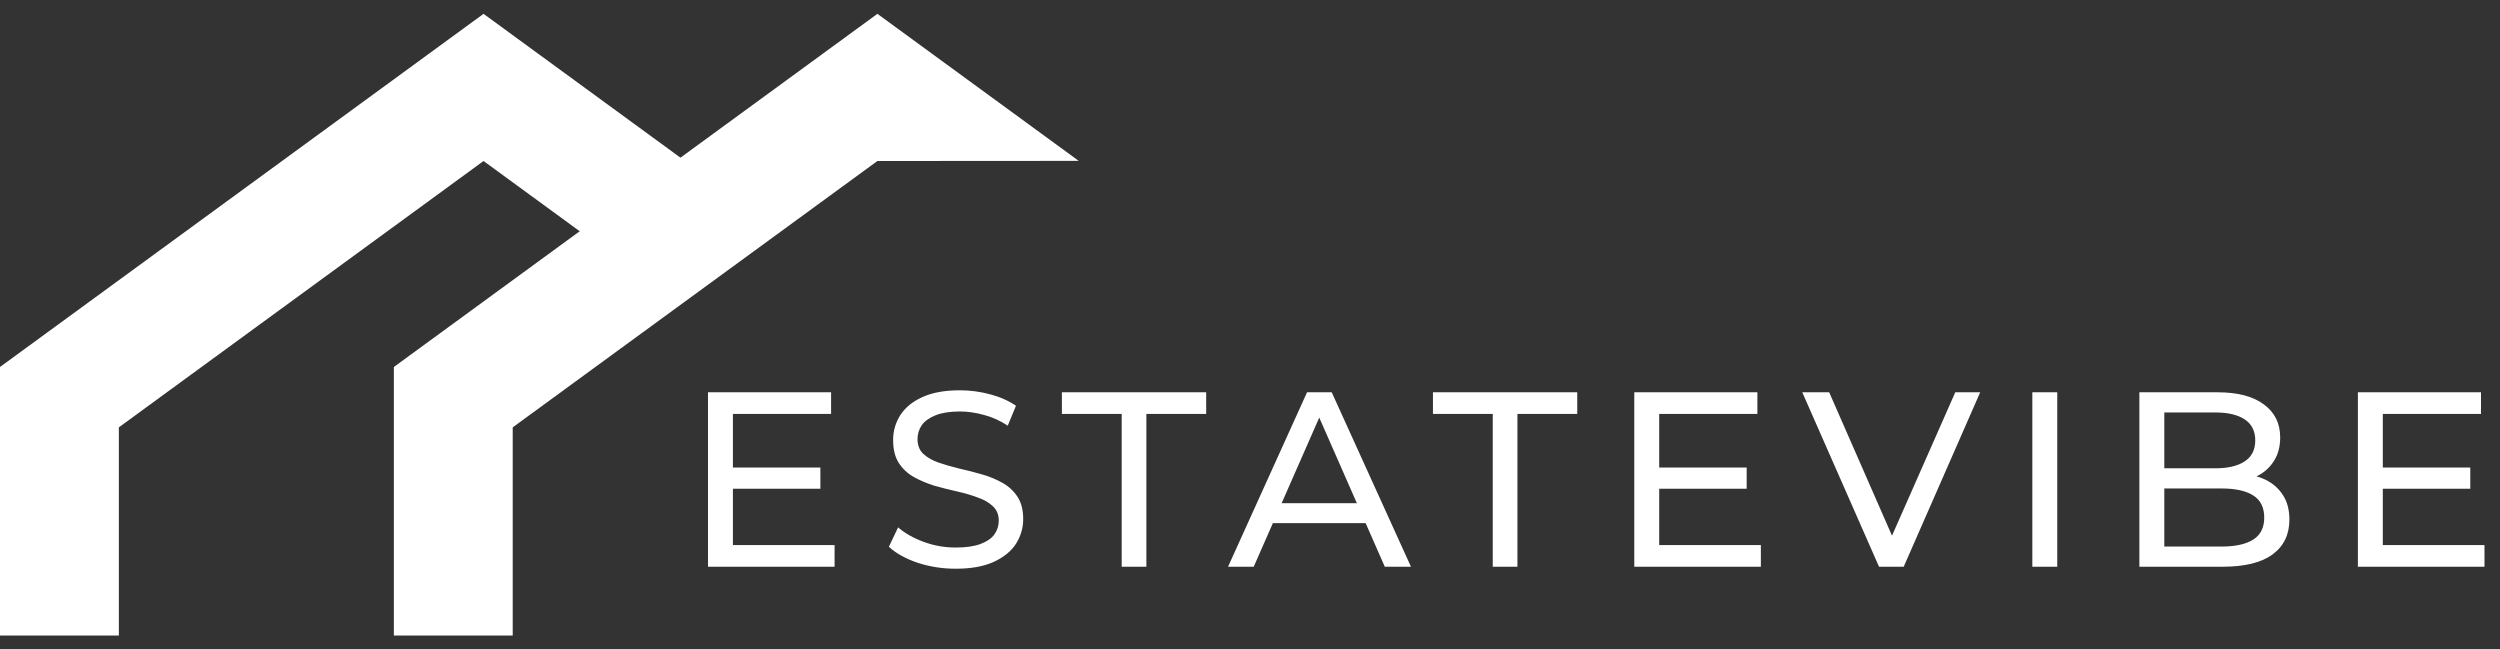 <svg width="154" height="40" viewBox="0 0 154 40" fill="none" xmlns="http://www.w3.org/2000/svg">
<rect x="0" y="0" width="154" height="40" fill="#333333" stroke="none"/>
<path d="M45.009 28.801H50.535V30.105H45.009V28.801ZM45.147 33.575H51.41V34.91H43.612V24.165H51.195V25.5H45.147V33.575ZM58.869 35.033C58.05 35.033 57.267 34.91 56.52 34.665C55.773 34.409 55.185 34.081 54.755 33.682L55.323 32.485C55.732 32.843 56.254 33.14 56.889 33.375C57.523 33.611 58.183 33.728 58.869 33.728C59.493 33.728 59.999 33.657 60.388 33.513C60.777 33.37 61.064 33.176 61.248 32.93C61.432 32.674 61.524 32.388 61.524 32.07C61.524 31.702 61.401 31.405 61.156 31.18C60.92 30.955 60.608 30.776 60.22 30.643C59.841 30.5 59.421 30.377 58.961 30.274C58.5 30.172 58.035 30.054 57.564 29.921C57.103 29.778 56.679 29.599 56.29 29.384C55.911 29.169 55.604 28.883 55.369 28.524C55.133 28.156 55.016 27.685 55.016 27.112C55.016 26.56 55.159 26.053 55.446 25.593C55.742 25.122 56.193 24.748 56.796 24.472C57.41 24.185 58.188 24.042 59.13 24.042C59.754 24.042 60.373 24.124 60.987 24.288C61.601 24.451 62.133 24.687 62.584 24.994L62.077 26.222C61.616 25.915 61.13 25.695 60.619 25.562C60.107 25.419 59.611 25.347 59.13 25.347C58.526 25.347 58.03 25.424 57.641 25.577C57.252 25.731 56.965 25.935 56.781 26.191C56.607 26.447 56.52 26.734 56.52 27.051C56.52 27.43 56.638 27.731 56.873 27.956C57.119 28.182 57.431 28.361 57.81 28.494C58.198 28.627 58.623 28.75 59.084 28.862C59.544 28.965 60.005 29.082 60.465 29.215C60.936 29.348 61.361 29.522 61.739 29.737C62.128 29.952 62.44 30.239 62.676 30.597C62.911 30.955 63.029 31.415 63.029 31.978C63.029 32.521 62.88 33.027 62.584 33.498C62.287 33.958 61.826 34.332 61.202 34.618C60.588 34.895 59.81 35.033 58.869 35.033ZM69.097 34.91V25.5H65.413V24.165H74.301V25.5H70.617V34.91H69.097ZM75.648 34.91L80.514 24.165H82.034L86.915 34.91H85.303L80.959 25.025H81.573L77.229 34.91H75.648ZM77.72 32.224L78.135 30.996H84.183L84.628 32.224H77.72ZM91.954 34.91V25.5H88.27V24.165H97.158V25.5H93.474V34.91H91.954ZM102.068 28.801H107.595V30.105H102.068V28.801ZM102.207 33.575H108.469V34.91H100.672V24.165H108.255V25.5H102.207V33.575ZM115.748 34.91L111.02 24.165H112.678L117.022 34.081H116.07L120.445 24.165H121.98L117.268 34.91H115.748ZM125.192 34.91V24.165H126.727V34.91H125.192ZM131.786 34.91V24.165H136.606C137.845 24.165 138.796 24.416 139.462 24.917C140.127 25.408 140.459 26.084 140.459 26.943C140.459 27.527 140.326 28.018 140.06 28.417C139.804 28.816 139.456 29.123 139.016 29.338C138.576 29.553 138.1 29.66 137.589 29.66L137.865 29.2C138.479 29.2 139.021 29.307 139.492 29.522C139.963 29.737 140.336 30.054 140.613 30.474C140.889 30.883 141.027 31.395 141.027 32.009C141.027 32.93 140.679 33.646 139.983 34.158C139.298 34.659 138.274 34.91 136.913 34.91H131.786ZM133.321 33.667H136.852C137.701 33.667 138.351 33.523 138.801 33.237C139.252 32.95 139.477 32.5 139.477 31.886C139.477 31.262 139.252 30.806 138.801 30.52C138.351 30.233 137.701 30.09 136.852 30.09H133.183V28.847H136.468C137.246 28.847 137.85 28.703 138.28 28.417C138.709 28.131 138.924 27.701 138.924 27.128C138.924 26.555 138.709 26.125 138.28 25.838C137.85 25.552 137.246 25.408 136.468 25.408H133.321V33.667ZM146.643 28.801H152.169V30.105H146.643V28.801ZM146.781 33.575H153.044V34.91H145.246V24.165H152.829V25.5H146.781V33.575Z" fill="white"/>
<path d="M7.321 39.149V26.325L29.786 9.918L35.98 14.442L42.186 9.91L29.786 0.852L0 22.606V39.149H7.321Z" fill="white"/>
<path d="M31.583 39.149V26.325L54.048 9.918L66.449 9.91L54.048 0.852L24.262 22.606V39.149H31.583Z" fill="white"/>
</svg>
